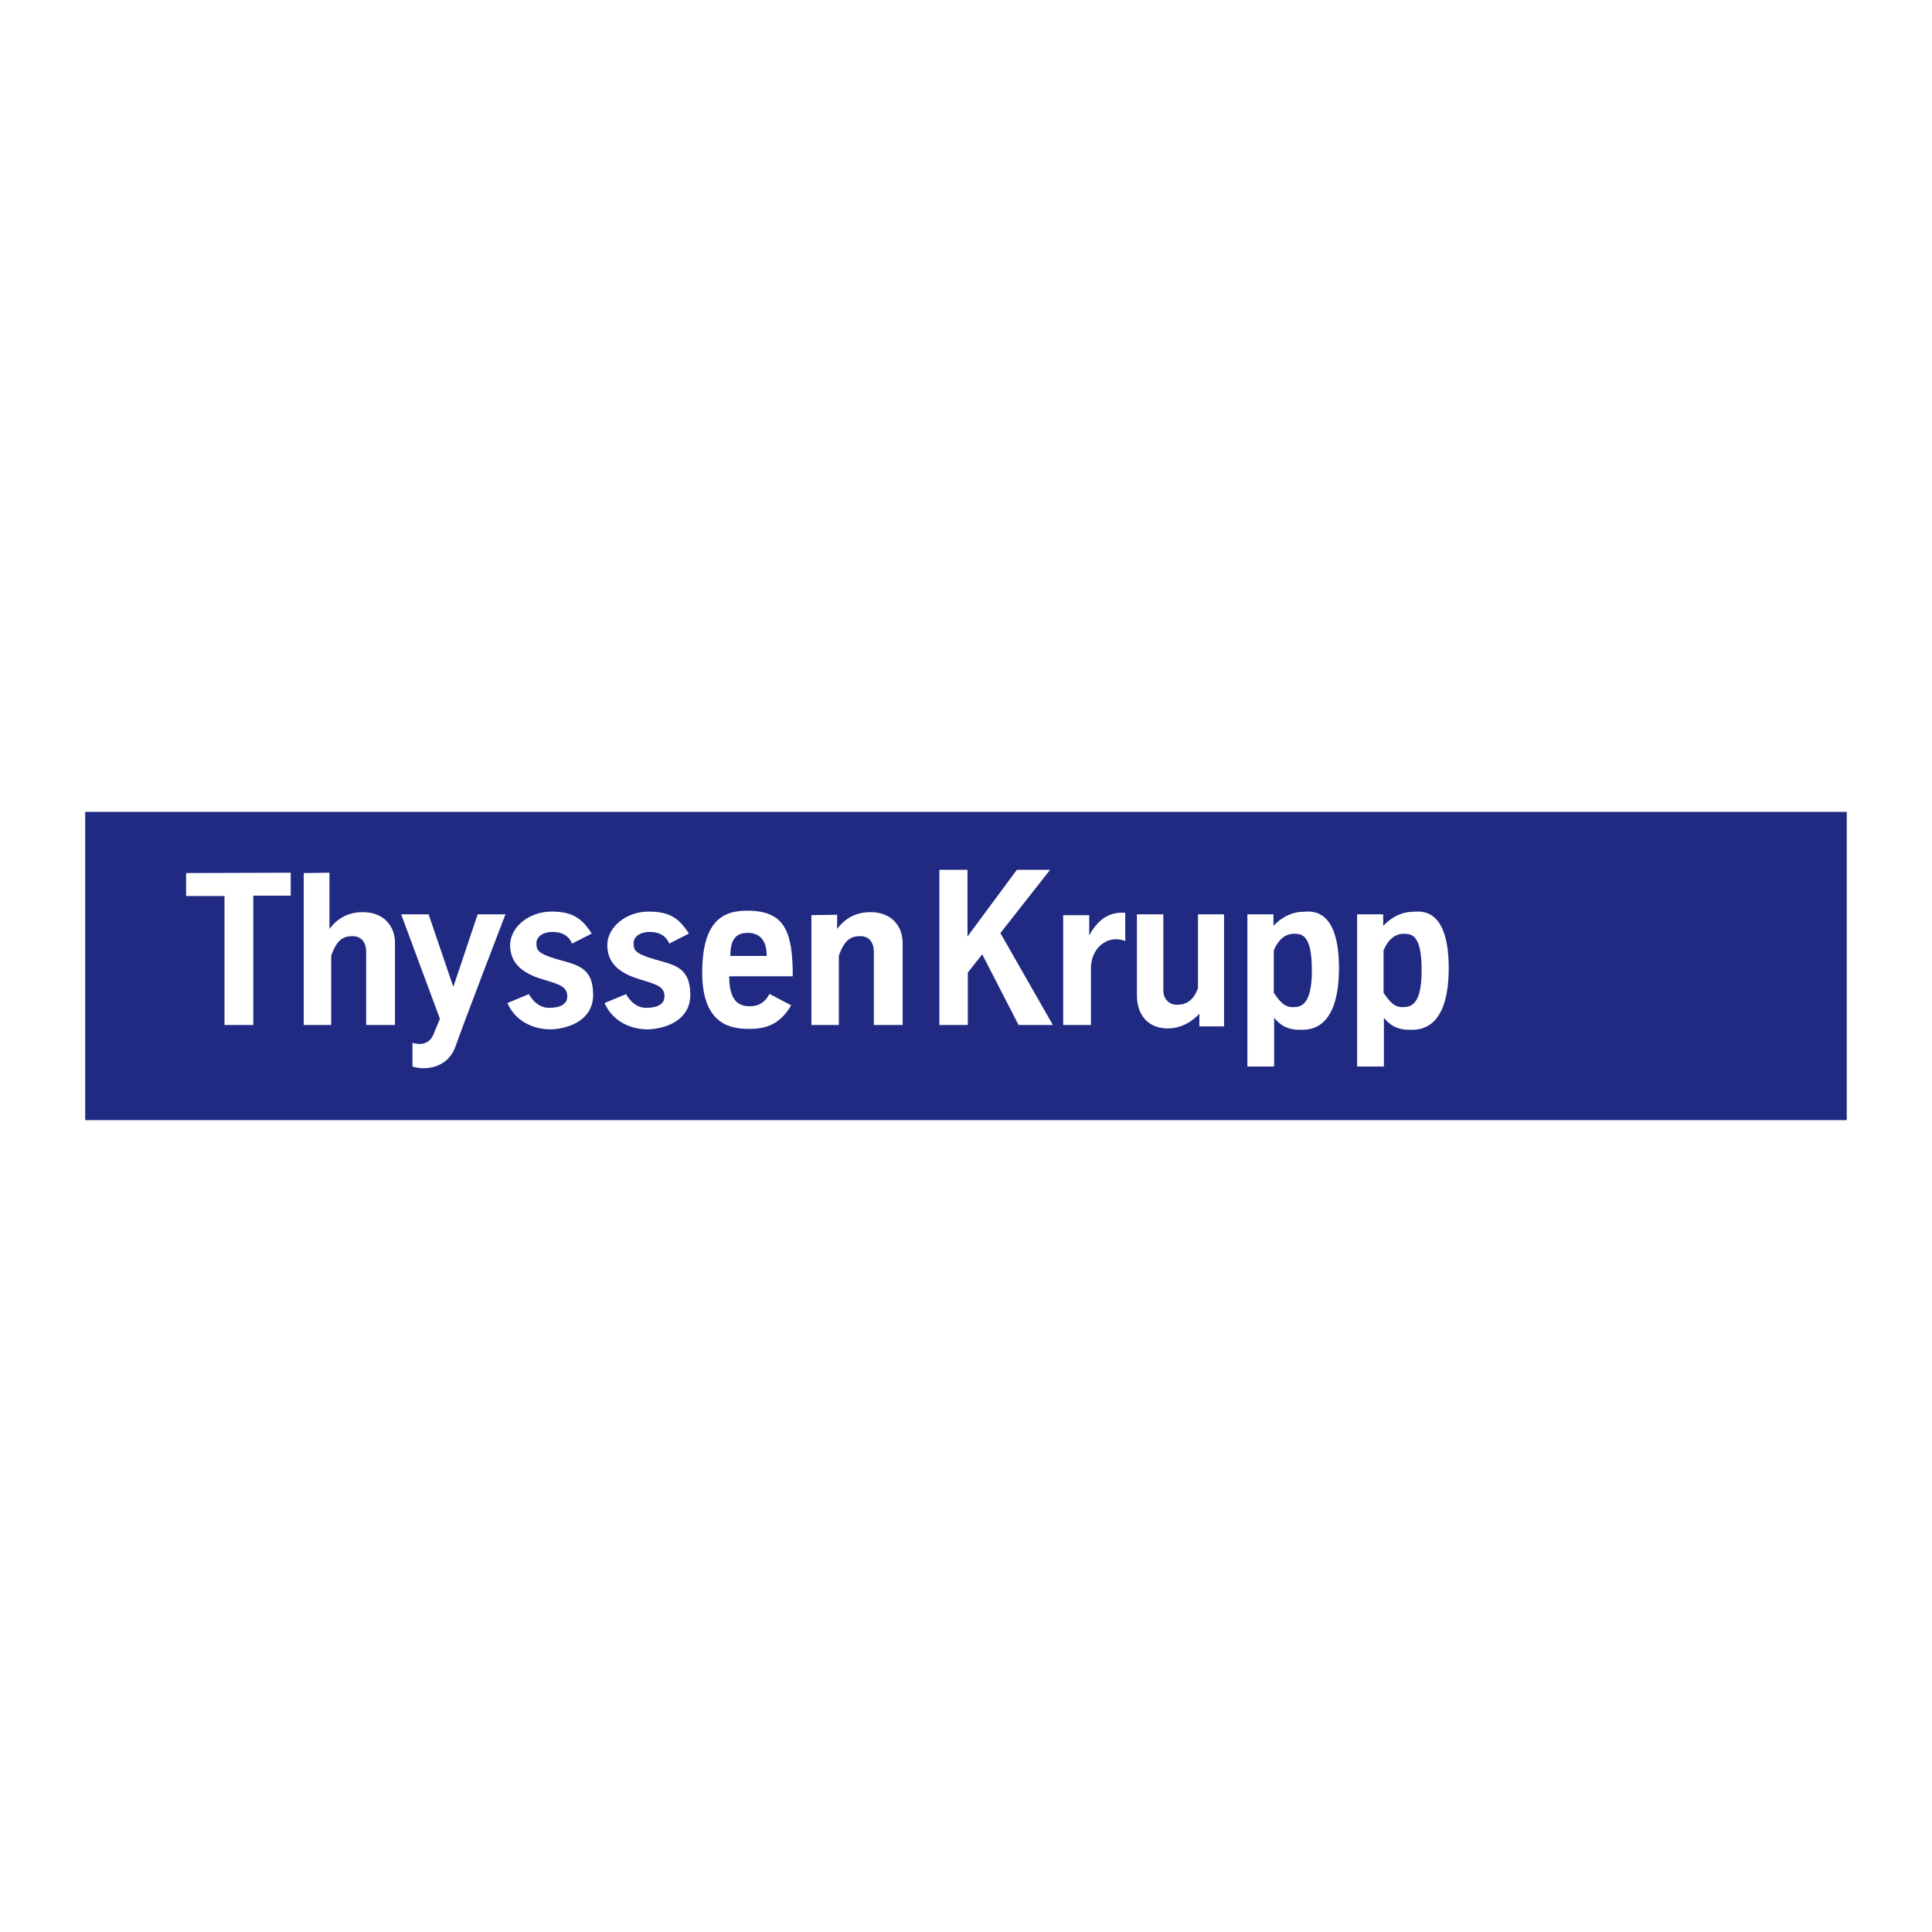 <?xml version="1.0" encoding="utf-8"?>
<!-- Generator: Adobe Illustrator 12.0.0, SVG Export Plug-In . SVG Version: 6.00 Build 51448)  -->
<!DOCTYPE svg PUBLIC "-//W3C//DTD SVG 1.1//EN" "http://www.w3.org/Graphics/SVG/1.1/DTD/svg11.dtd">
<svg  version="1.1" id="Calque_1" xmlns:x="http://ns.adobe.com/Extensibility/1.0/" xmlns:i="http://ns.adobe.com/AdobeIllustrator/10.0/" xmlns:graph="http://ns.adobe.com/Graphs/1.0/"
	 xmlns="http://www.w3.org/2000/svg" xmlns:xlink="http://www.w3.org/1999/xlink" xmlns:a="http://ns.adobe.com/AdobeSVGViewerExtensions/3.0/"
	 width="192.756" height="192.756" viewBox="0 0 192.756 192.756"
	 style="overflow:visible;enable-background:new 0 0 192.756 192.756;" xml:space="preserve">
<g>
	<polygon style="fill-rule:evenodd;clip-rule:evenodd;fill:#FFFFFF;" points="0,0 192.756,0 192.756,192.756 0,192.756 0,0 	"/>
	<polygon style="fill:#202A82;" points="8.504,111.755 8.504,81.001 184.251,81.001 184.251,111.755 8.504,111.755 	"/>
	<polygon style="fill:#FFFFFF;" points="18.566,87.104 18.566,89.397 22.399,89.397 22.399,102.265 25.273,102.265 25.273,89.363 
		29.004,89.363 29.004,87.07 18.566,87.104 	"/>
	<path style="fill:#FFFFFF;" d="M30.304,87.104v15.16h2.738v-6.913c0.548-1.574,1.198-1.951,2.122-1.951
		c0.924,0,1.369,0.65,1.369,1.574c0,0.924,0,7.289,0,7.289h2.875v-8.179c0-1.677-1.096-3.08-3.218-3.08
		c-2.122,0-3.08,1.369-3.319,1.677V87.07L30.304,87.104L30.304,87.104z"/>
	<path style="fill:#FFFFFF;" d="M80.954,91.302v10.962h2.738v-6.913c0.548-1.574,1.198-1.951,2.122-1.951
		c0.924,0,1.369,0.65,1.369,1.574c0,0.924,0,7.289,0,7.289h2.875v-8.179c0-1.677-1.096-3.08-3.218-3.08s-3.08,1.369-3.319,1.677
		v-1.415L80.954,91.302L80.954,91.302z"/>
	<path style="fill:#FFFFFF;" d="M40.024,91.223l3.867,10.426l-0.684,1.643c0,0-0.445,1.232-2.053,0.753v2.361
		c1.095,0.376,3.491,0.308,4.312-2.054c0.821-2.361,4.963-13.129,4.963-13.129h-2.772l-2.43,7.243l-2.463-7.243H40.024
		L40.024,91.223z"/>
	<path style="fill:#FFFFFF;" d="M57.078,94.142c-0.342-0.798-1.004-1.163-1.962-1.163c-0.958,0-1.597,0.48-1.597,1.118
		c0,0.639,0.068,1.027,2.03,1.597c1.962,0.569,3.628,0.752,3.628,3.558c0,2.807-2.966,3.445-4.266,3.445
		c-1.301,0-3.332-0.501-4.29-2.623l2.145-0.891c0.616,1.073,1.392,1.369,1.985,1.369s1.848-0.091,1.848-1.141
		c0-1.049-0.89-1.209-2.692-1.779c-1.803-0.57-3.012-1.551-3.012-3.33c0-1.78,1.848-3.354,4.129-3.354
		c2.282,0,3.104,0.822,4.016,2.19L57.078,94.142L57.078,94.142z"/>
	<path style="fill:#FFFFFF;" d="M66.775,94.142c-0.342-0.798-1.004-1.163-1.963-1.163c-0.958,0-1.597,0.48-1.597,1.118
		c0,0.639,0.068,1.027,2.03,1.597c1.962,0.569,3.627,0.752,3.627,3.558c0,2.807-2.966,3.445-4.267,3.445
		c-1.3,0-3.331-0.501-4.289-2.623l2.145-0.891c0.616,1.073,1.392,1.369,1.985,1.369c0.593,0,1.848-0.091,1.848-1.141
		c0-1.049-0.89-1.209-2.692-1.779s-3.012-1.551-3.012-3.33c0-1.78,1.848-3.354,4.13-3.354s3.103,0.822,4.015,2.19L66.775,94.142
		L66.775,94.142z"/>
	<path style="fill:#FFFFFF;" d="M79.094,97.404h-6.342c0,2.784,1.231,2.989,2.099,2.989c0.867,0,1.529-0.434,1.917-1.231l2.167,1.14
		c-1.095,1.871-2.464,2.351-4.153,2.351c-1.688,0-4.723-0.273-4.723-5.612c0-5.338,2.236-6.183,4.495-6.183
		C78.296,90.857,79.094,92.934,79.094,97.404L79.094,97.404L79.094,97.404z M72.866,95.375h3.627c0-1.734-0.843-2.304-1.893-2.304
		S72.866,93.572,72.866,95.375L72.866,95.375z"/>
	<polygon style="fill:#FFFFFF;" points="93.72,86.779 93.72,102.265 96.56,102.265 96.56,97.028 97.997,95.215 101.624,102.265 
		105.046,102.265 99.81,93.093 104.772,86.779 101.453,86.779 96.525,93.436 96.525,86.779 93.72,86.779 	"/>
	<path style="fill:#FFFFFF;" d="M106.073,91.313v10.951h2.771v-5.681c0-1.951,1.609-3.388,3.423-2.704v-2.807
		c-1.267-0.102-2.566,0.343-3.594,2.259v-2.02H106.073L106.073,91.313z"/>
	<path style="fill:#FFFFFF;" d="M113.431,91.223v8.099c0,1.95,1.129,3.285,3.08,3.285s3.148-1.472,3.148-1.472v1.267h2.464V91.223
		h-2.601v7.38c-0.548,1.472-1.438,1.643-2.122,1.643c-0.684,0-1.334-0.513-1.334-1.438c0-0.924,0-7.585,0-7.585H113.431
		L113.431,91.223z"/>
	<path style="fill:#FFFFFF;" d="M127.052,91.223v1.152c1.095-1.164,2.293-1.403,2.874-1.403c0.582,0,3.662-0.753,3.662,5.612
		c0,6.364-3.114,6.159-3.867,6.159s-1.711-0.103-2.601-1.198v4.86h-2.669V91.223H127.052L127.052,91.223L127.052,91.223z
		 M127.086,94.804v4.243c0.65,0.959,1.095,1.438,1.917,1.438c0.82,0,1.882-0.239,1.882-3.661s-0.89-3.662-1.746-3.662
		C128.284,93.162,127.6,93.641,127.086,94.804L127.086,94.804z"/>
	<path style="fill:#FFFFFF;" d="M138.003,91.223v1.152c1.096-1.164,2.293-1.403,2.875-1.403c0.581,0,3.661-0.753,3.661,5.612
		c0,6.364-3.113,6.159-3.867,6.159c-0.753,0-1.711-0.103-2.601-1.198v4.86h-2.67V91.223H138.003L138.003,91.223L138.003,91.223z
		 M138.037,94.804v4.243c0.65,0.959,1.096,1.438,1.916,1.438c0.822,0,1.883-0.239,1.883-3.661s-0.89-3.662-1.746-3.662
		C139.234,93.162,138.55,93.641,138.037,94.804L138.037,94.804z"/>
</g>
</svg>

